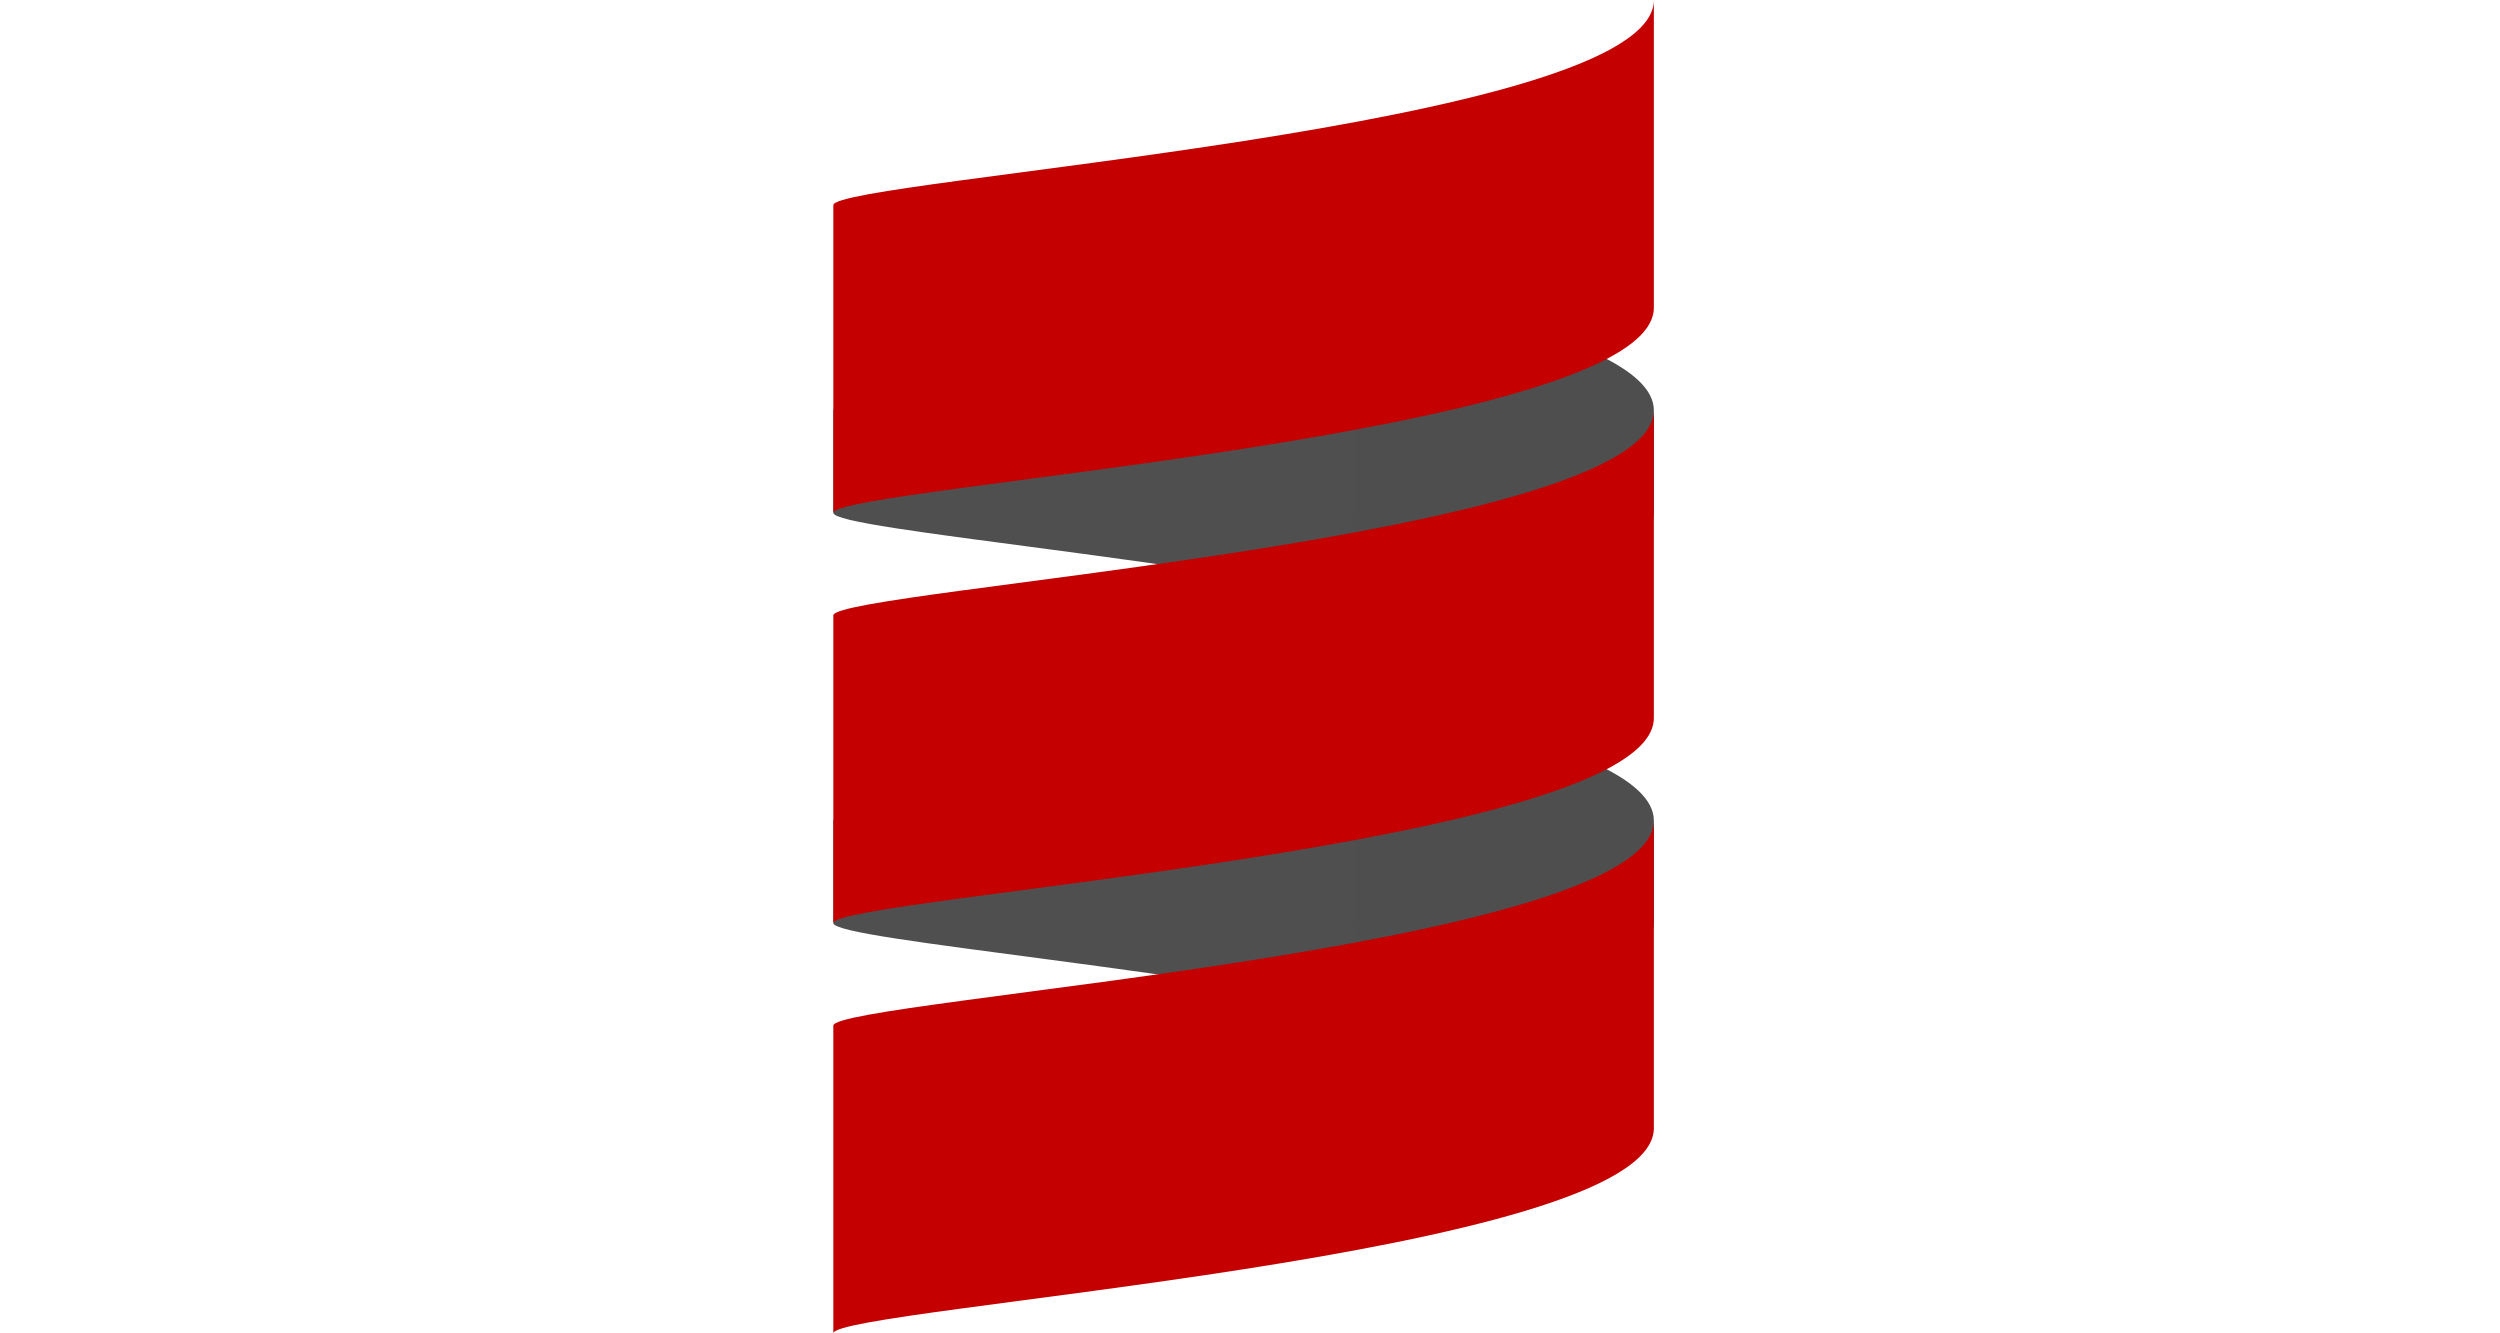 <svg width="150" height="80" viewBox="0 0 150 80" fill="none" xmlns="http://www.w3.org/2000/svg">
<path d="M50 49.231V55.385C50 56.422 72.38 58.159 86.961 61.539C94.005 59.906 99.231 57.891 99.231 55.385V49.231C99.231 46.726 94.005 44.71 86.961 43.077C72.38 46.457 50 48.194 50 49.231Z" fill="url(#paint0_linear_3646_24004)"/>
<path d="M50 24.615V30.769C50 31.806 72.38 33.544 86.961 36.923C94.005 35.29 99.231 33.275 99.231 30.769V24.615C99.231 22.11 94.005 20.094 86.961 18.461C72.38 21.841 50 23.579 50 24.615Z" fill="url(#paint1_linear_3646_24004)"/>
<path d="M50 36.923V55.385C50 53.846 99.231 50.769 99.231 43.077V24.616C99.231 32.308 50 35.385 50 36.923Z" fill="url(#paint2_linear_3646_24004)"/>
<path d="M50 12.308V30.77C50 29.231 99.231 26.154 99.231 18.462V0C99.231 7.693 50 10.77 50 12.308Z" fill="url(#paint3_linear_3646_24004)"/>
<path d="M50 61.538V80C50 78.462 99.231 75.385 99.231 67.692V49.231C99.231 56.923 50 60 50 61.538Z" fill="url(#paint4_linear_3646_24004)"/>
<defs>
<linearGradient id="paint0_linear_3646_24004" x1="50" y1="-861.538" x2="4973.08" y2="-861.538" gradientUnits="userSpaceOnUse">
<stop stop-color="#4F4F4F"/>
<stop offset="1"/>
</linearGradient>
<linearGradient id="paint1_linear_3646_24004" x1="50" y1="-886.154" x2="4973.08" y2="-886.154" gradientUnits="userSpaceOnUse">
<stop stop-color="#4F4F4F"/>
<stop offset="1"/>
</linearGradient>
<linearGradient id="paint2_linear_3646_24004" x1="50" y1="-1483.08" x2="4973.08" y2="-1483.08" gradientUnits="userSpaceOnUse">
<stop stop-color="#C40000"/>
<stop offset="1" stop-color="#FF0000"/>
</linearGradient>
<linearGradient id="paint3_linear_3646_24004" x1="50" y1="-1507.69" x2="4973.08" y2="-1507.69" gradientUnits="userSpaceOnUse">
<stop stop-color="#C40000"/>
<stop offset="1" stop-color="#FF0000"/>
</linearGradient>
<linearGradient id="paint4_linear_3646_24004" x1="50" y1="-1458.46" x2="4973.08" y2="-1458.46" gradientUnits="userSpaceOnUse">
<stop stop-color="#C40000"/>
<stop offset="1" stop-color="#FF0000"/>
</linearGradient>
</defs>
</svg>
